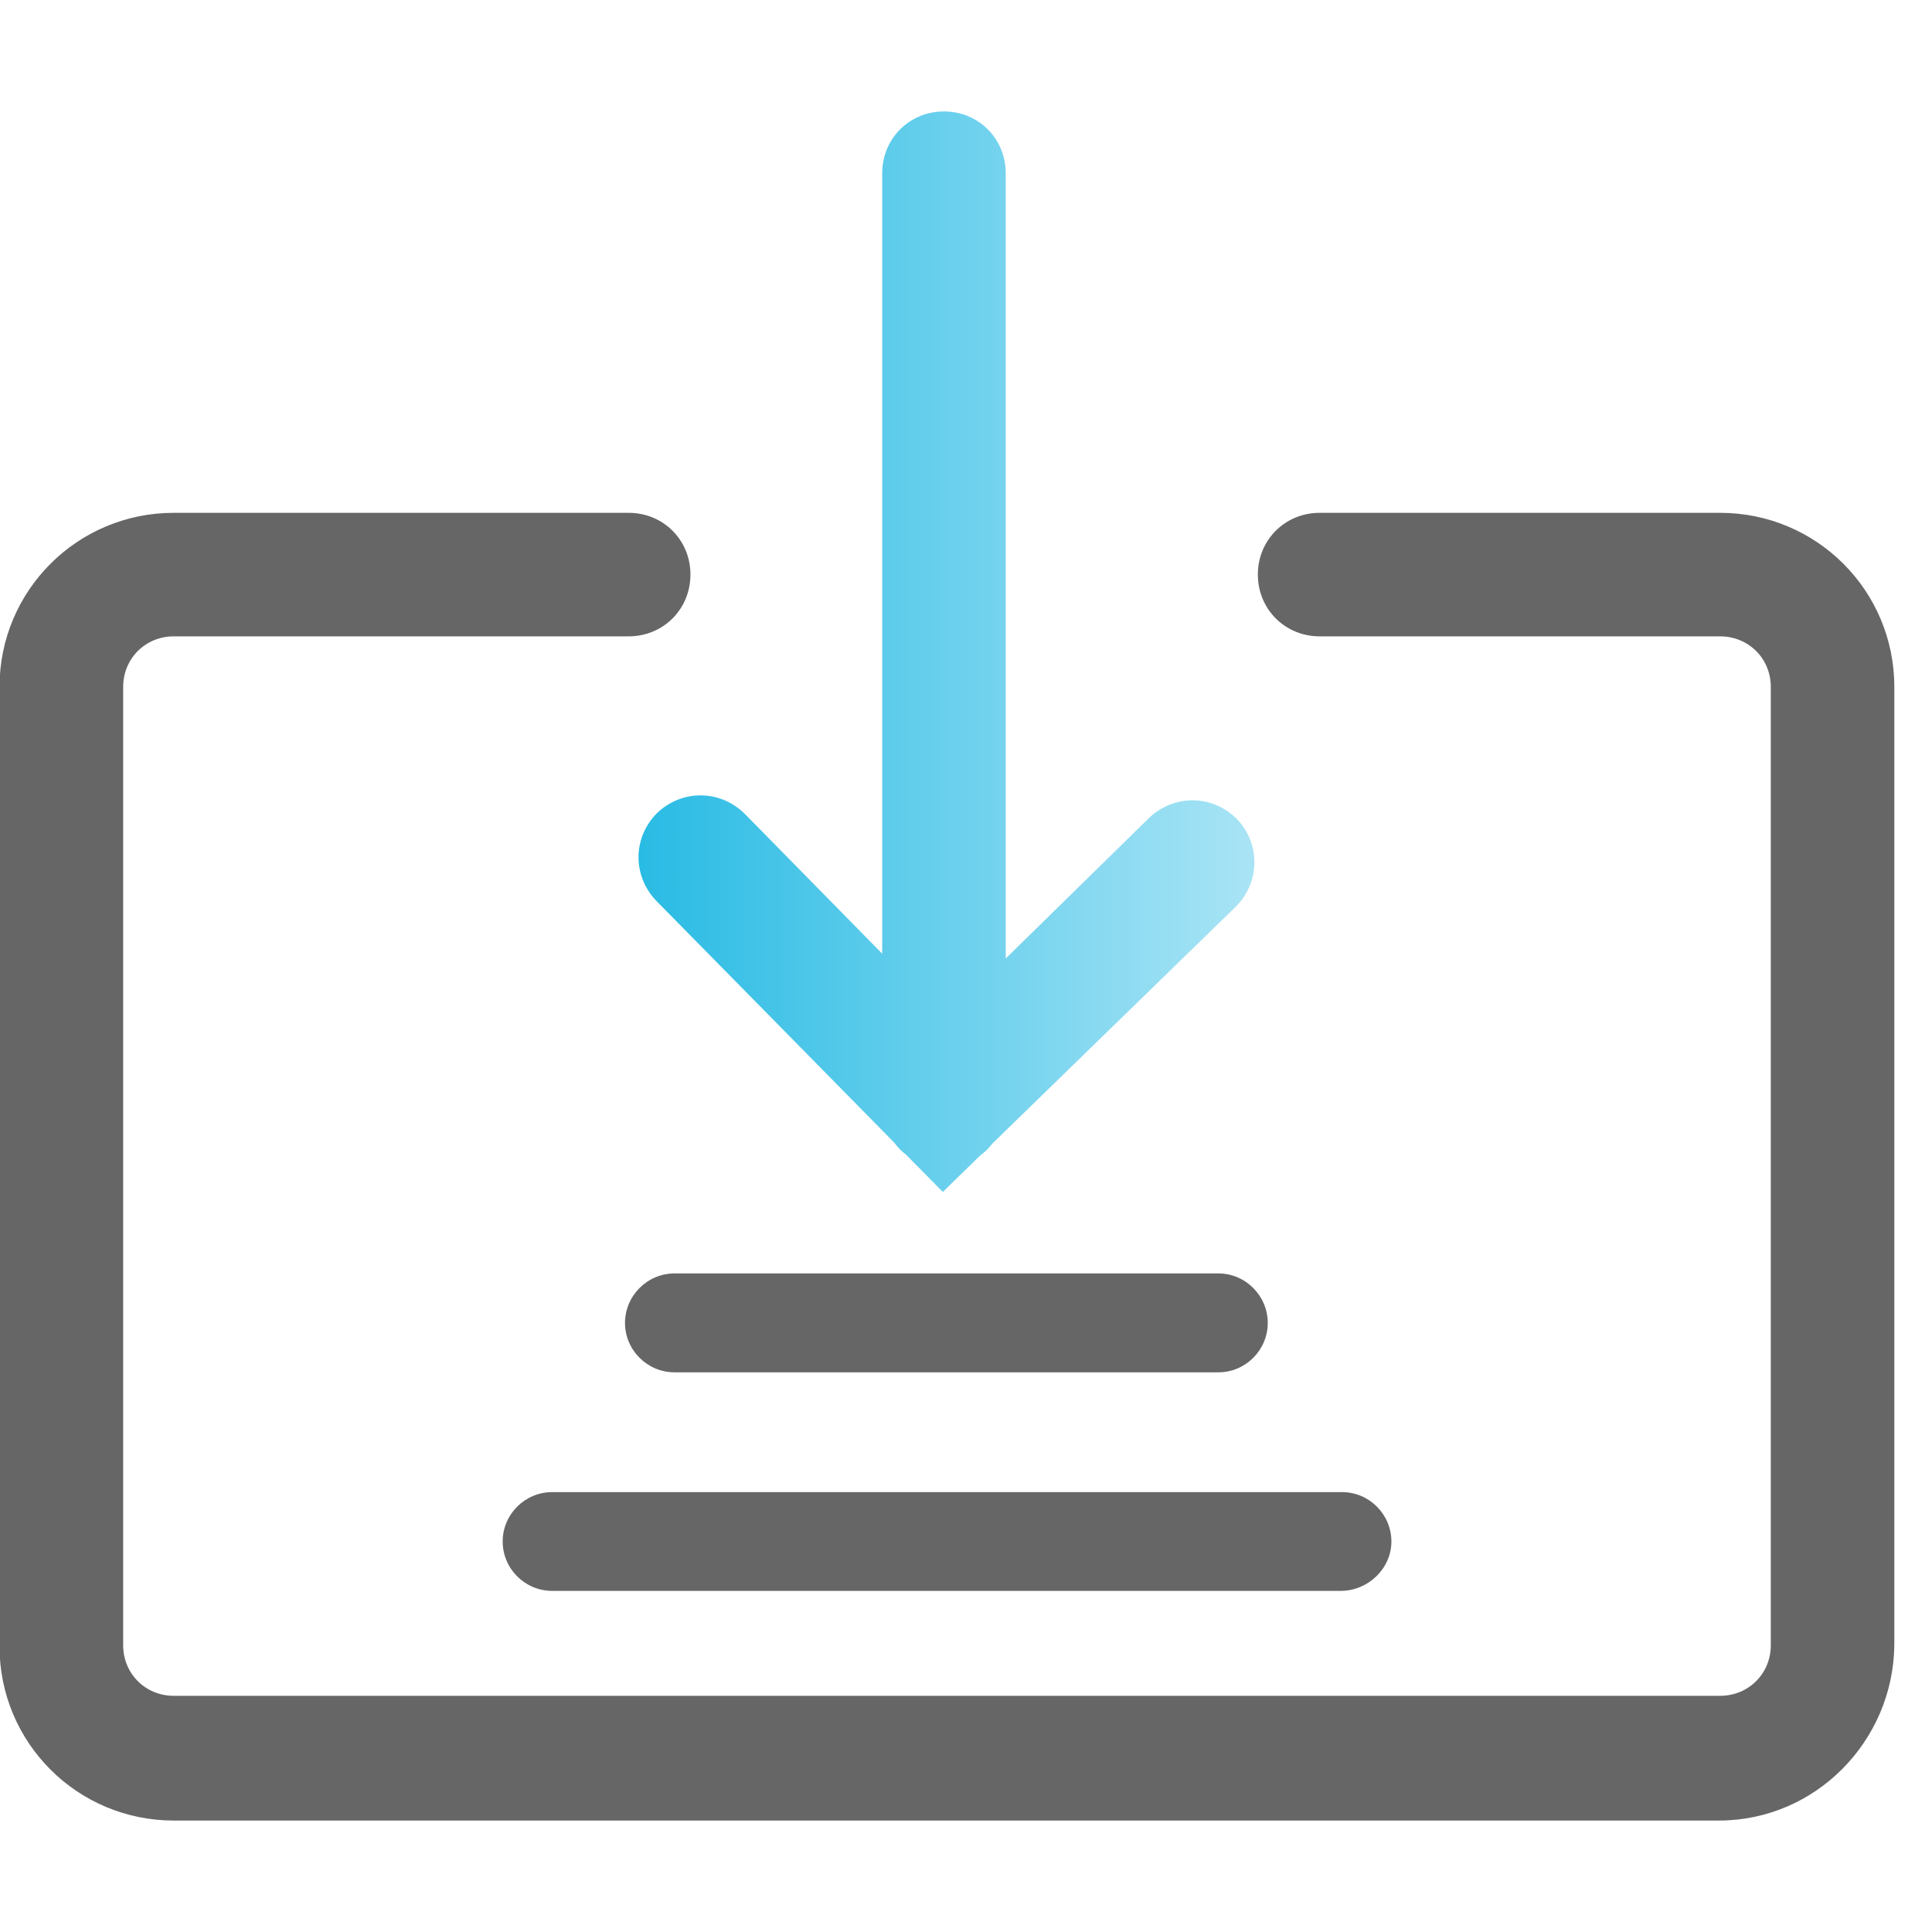 <svg xmlns="http://www.w3.org/2000/svg" xmlns:xlink="http://www.w3.org/1999/xlink" width="16" height="16" viewBox="0 0 16 16" fill="none">
<g  clip-path="url(#clip-path-44_39)">
<path d="M14.235 15.077L1.439 15.077C0.641 15.077 -0.004 14.433 -0.004 13.635L-0.004 5.689C-0.004 4.891 0.641 4.247 1.439 4.247L5.206 4.247C5.493 4.247 5.718 4.472 5.718 4.758C5.718 5.045 5.493 5.27 5.206 5.27L1.439 5.27C1.204 5.27 1.02 5.454 1.02 5.689L1.02 13.625C1.02 13.86 1.204 14.044 1.439 14.044L14.245 14.044C14.481 14.044 14.665 13.86 14.665 13.625L14.665 5.689C14.665 5.454 14.481 5.27 14.245 5.27L10.929 5.27C10.642 5.27 10.417 5.045 10.417 4.758C10.417 4.472 10.642 4.247 10.929 4.247L14.245 4.247C15.044 4.247 15.688 4.891 15.688 5.689L15.688 13.625C15.678 14.422 15.033 15.077 14.235 15.077Z"   fill="#666666" >
</path>
<path d="M8.119 9.568L7.808 9.871L7.503 9.562C7.466 9.534 7.433 9.5 7.406 9.463L5.433 7.458C5.238 7.253 5.238 6.936 5.443 6.732C5.648 6.537 5.965 6.537 6.17 6.742L7.306 7.898L7.306 1.435C7.306 1.148 7.531 0.923 7.818 0.923C8.104 0.923 8.329 1.148 8.329 1.435L8.329 7.938L9.517 6.773C9.722 6.578 10.039 6.578 10.244 6.783C10.438 6.987 10.438 7.304 10.234 7.509L8.217 9.472C8.189 9.509 8.156 9.541 8.119 9.568Z" fill-rule="evenodd"  fill="url(#linear_fill_44_41)" >
</path>
<path d="M10.09 11.365L5.586 11.365C5.361 11.365 5.176 11.181 5.176 10.956C5.176 10.731 5.361 10.546 5.586 10.546L10.09 10.546C10.315 10.546 10.499 10.731 10.499 10.956C10.499 11.181 10.315 11.365 10.09 11.365ZM11.103 13.175L4.573 13.175C4.347 13.175 4.163 12.991 4.163 12.766C4.163 12.541 4.347 12.357 4.573 12.357L11.114 12.357C11.339 12.357 11.523 12.541 11.523 12.766C11.523 12.991 11.329 13.175 11.103 13.175Z"   fill="#666666" >
</path>
</g>
<defs>
<clipPath id="clip-path-44_39">
<path d="M0 16L16 16L16 0L0 0L0 16Z" fill="white"/>
</clipPath>
<linearGradient id="linear_fill_44_41" x1="5.288" y1="5.397" x2="10.389" y2="5.397" gradientUnits="userSpaceOnUse">
<stop offset="0" stop-color="#29BBE4"  />
<stop offset="1" stop-color="#A9E4F5"  />
</linearGradient>
</defs>
</svg>
